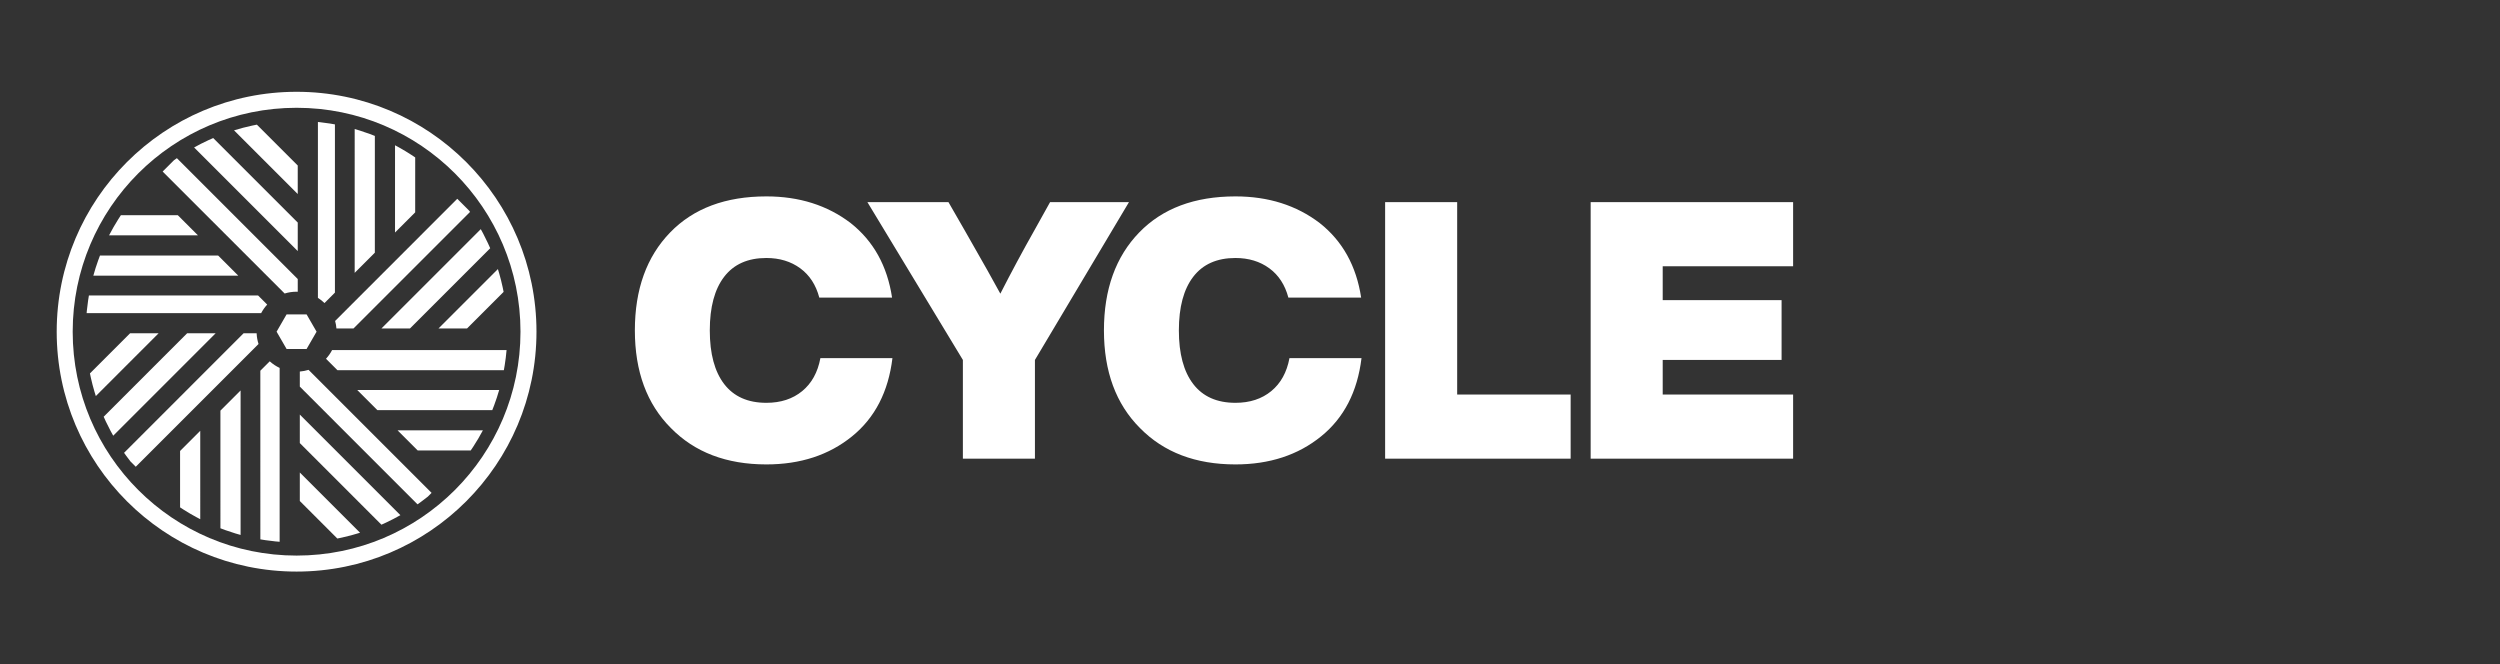<svg width="926" height="246" viewBox="0 0 926 246" fill="none" xmlns="http://www.w3.org/2000/svg">
<rect x="0" y="0" width="926" height="246" fill="#333333" stroke="none"/>
<path d="M283.857 172.019C296.488 172.019 307.074 168.55 315.613 161.612C324.065 154.762 329.046 145.111 330.559 132.657H303.871C302.893 137.905 300.647 141.974 297.133 144.866C293.62 147.757 289.194 149.203 283.857 149.203C277.008 149.203 271.803 146.89 268.245 142.265C264.687 137.639 262.908 131.011 262.908 122.383C262.908 113.754 264.687 107.127 268.245 102.501C271.803 97.875 277.008 95.562 283.857 95.562C288.75 95.562 292.931 96.831 296.399 99.365C299.869 101.9 302.226 105.526 303.471 110.24H330.425C328.645 98.499 323.53 89.291 315.08 82.62C306.452 76.037 296.043 72.745 283.857 72.745C268.735 72.745 256.859 77.194 248.231 86.089C239.513 95.073 235.154 107.171 235.154 122.383C235.154 137.594 239.601 149.647 248.497 158.543C257.304 167.528 269.091 172.019 283.857 172.019ZM383.338 169.885V133.324L418.164 74.881H388.942L383.072 85.422C378.801 92.983 374.62 100.766 370.529 108.773C368.482 104.947 364.124 97.209 357.453 85.555L351.314 74.881H321.292L356.652 133.324V169.885H383.338ZM457.601 172.019C470.232 172.019 480.818 168.55 489.358 161.612C497.808 154.762 502.79 145.111 504.302 132.657H477.616C476.637 137.905 474.392 141.974 470.877 144.866C467.363 147.757 462.938 149.203 457.601 149.203C450.751 149.203 445.547 146.89 441.99 142.265C438.431 137.639 436.652 131.011 436.652 122.383C436.652 113.754 438.431 107.127 441.99 102.501C445.547 97.875 450.751 95.562 457.601 95.562C462.494 95.562 466.675 96.831 470.144 99.365C473.612 101.9 475.97 105.526 477.215 110.24H504.169C502.39 98.499 497.275 89.291 488.824 82.62C480.196 76.037 469.788 72.745 457.601 72.745C442.479 72.745 430.603 77.194 421.975 86.089C413.257 95.073 408.898 107.171 408.898 122.383C408.898 137.594 413.346 149.647 422.241 158.543C431.048 167.528 442.834 172.019 457.601 172.019ZM581.767 169.885V146.134H539.736V74.881H513.049V169.885H581.767ZM664.169 169.885V146.134H615.867V133.324H659.899V111.174H615.867V98.632H664.169V74.881H589.18V169.885H664.169Z" fill="white"/>
<path d="M103.578 136.274L103.579 200.674L102.017 200.539C100.763 200.414 99.517 200.26 98.281 200.076L96.435 199.779L96.429 137.313L99.913 133.833C101 134.818 102.234 135.644 103.578 136.274ZM111.051 175.01L133.367 197.326C131.171 198.018 128.933 198.616 126.659 199.115L124.946 199.471L111.051 185.574V175.01ZM89.116 144.626L89.115 198.143L87.217 197.595C85.957 197.214 84.712 196.803 83.481 196.361L81.645 195.676L81.643 152.1L89.116 144.626ZM111.051 153.553L148.31 190.816C146.605 191.783 144.858 192.688 143.075 193.528L141.28 194.345L111.051 164.115V153.553ZM74.173 159.569L74.174 192.316L72.637 191.503C71.111 190.674 69.615 189.795 68.152 188.87L66.701 187.927V167.042L74.173 159.569ZM114.289 136.991L159.857 182.557L158.482 183.939C157.652 184.601 156.806 185.246 155.948 185.875L154.652 186.805L111.051 143.202L111.053 137.618C112.171 137.529 113.255 137.314 114.289 136.991ZM90.227 123.443H95.06L95.067 123.659C95.136 124.964 95.375 126.224 95.76 127.418L50.289 172.885L48.352 170.951C47.801 170.248 47.262 169.534 46.735 168.812L45.954 167.721L90.227 123.443ZM178.865 159.396C177.77 161.459 176.585 163.468 175.317 165.416L174.349 166.865L154.727 166.864L147.257 159.394L178.865 159.396ZM69.316 123.443H79.878L41.938 161.387L40.989 159.668C40.371 158.513 39.781 157.341 39.219 156.154L38.4 154.358L69.316 123.443ZM184.901 144.453C184.352 146.362 183.733 148.242 183.044 150.09L182.334 151.925L139.787 151.921L132.318 144.452L184.901 144.453ZM48.183 123.443H58.748L35.492 146.701L34.984 145.053C34.494 143.398 34.057 141.719 33.676 140.019L33.313 138.313L48.183 123.443ZM187.633 129.666C187.47 131.56 187.238 133.434 186.942 135.287L186.624 137.134L124.997 137.13L120.752 132.886C121.639 131.921 122.4 130.839 123.009 129.665L187.633 129.666ZM184.919 101.324C185.396 102.993 185.821 104.683 186.187 106.395L186.536 108.115L172.985 121.665H162.419L184.423 99.663L184.919 101.324ZM179.018 86.607C179.629 87.769 180.211 88.949 180.763 90.145L181.57 91.951L151.852 121.665H141.286L178.081 84.876L179.018 86.607ZM173.816 78.078L174.108 78.497L130.935 121.665L124.617 121.667C124.541 120.712 124.374 119.781 124.125 118.886L169.371 73.636L173.816 78.078ZM95.582 109.433L98.967 112.818C98.095 113.764 97.344 114.823 96.739 115.973L32.088 115.974L32.171 115.021C32.297 113.767 32.452 112.521 32.635 111.286L32.932 109.439L95.582 109.433ZM117.754 45.184L118.475 45.255C119.729 45.394 120.975 45.56 122.211 45.758L124.056 46.074L124.057 108.382L120.192 112.253C119.452 111.53 118.636 110.885 117.757 110.329L117.754 45.184ZM65.517 58.588L110.285 103.353L110.287 108.053C110.144 108.049 109.999 108.047 109.854 108.047C108.316 108.047 106.831 108.282 105.436 108.718L60.249 63.536L64.442 59.345L65.517 58.588ZM80.796 94.648L88.266 102.118L34.567 102.117C35.092 100.209 35.687 98.331 36.35 96.485L37.034 94.649L80.796 94.648ZM131.376 47.789L133.275 48.359C134.535 48.754 135.781 49.181 137.011 49.638L138.847 50.345L138.842 93.596L131.373 101.066L131.376 47.789ZM78.973 51.131L110.285 82.435V93.004L71.898 54.617C73.615 53.659 75.372 52.765 77.167 51.937L78.973 51.131ZM65.853 79.705L73.323 87.175L40.393 87.178C41.455 85.116 42.606 83.108 43.841 81.157L44.782 79.706L65.853 79.705ZM146.318 53.805L147.855 54.641C149.382 55.494 150.878 56.396 152.34 57.347L153.79 58.312L153.786 78.654L146.316 86.124L146.318 53.805ZM95.146 46.169L110.282 61.303V71.873L86.688 48.279C88.893 47.595 91.141 47.006 93.425 46.517L95.146 46.169Z" fill="white"/>
<path fill-rule="evenodd" clip-rule="evenodd" d="M106.154 116.443H113.558L117.26 122.856L113.558 129.268H106.154L102.451 122.856L106.154 116.443Z" fill="white"/>
<path d="M109.857 34C60.782 34 21 73.782 21 122.857C21 171.93 60.782 211.712 109.857 211.712C158.93 211.712 198.712 171.93 198.712 122.857C198.712 73.782 158.93 34 109.857 34ZM109.857 39.923C155.658 39.923 192.789 77.054 192.789 122.857C192.789 168.658 155.658 205.789 109.857 205.789C64.054 205.789 26.923 168.658 26.923 122.857C26.923 77.054 64.054 39.923 109.857 39.923Z" fill="white"/>
</svg>
